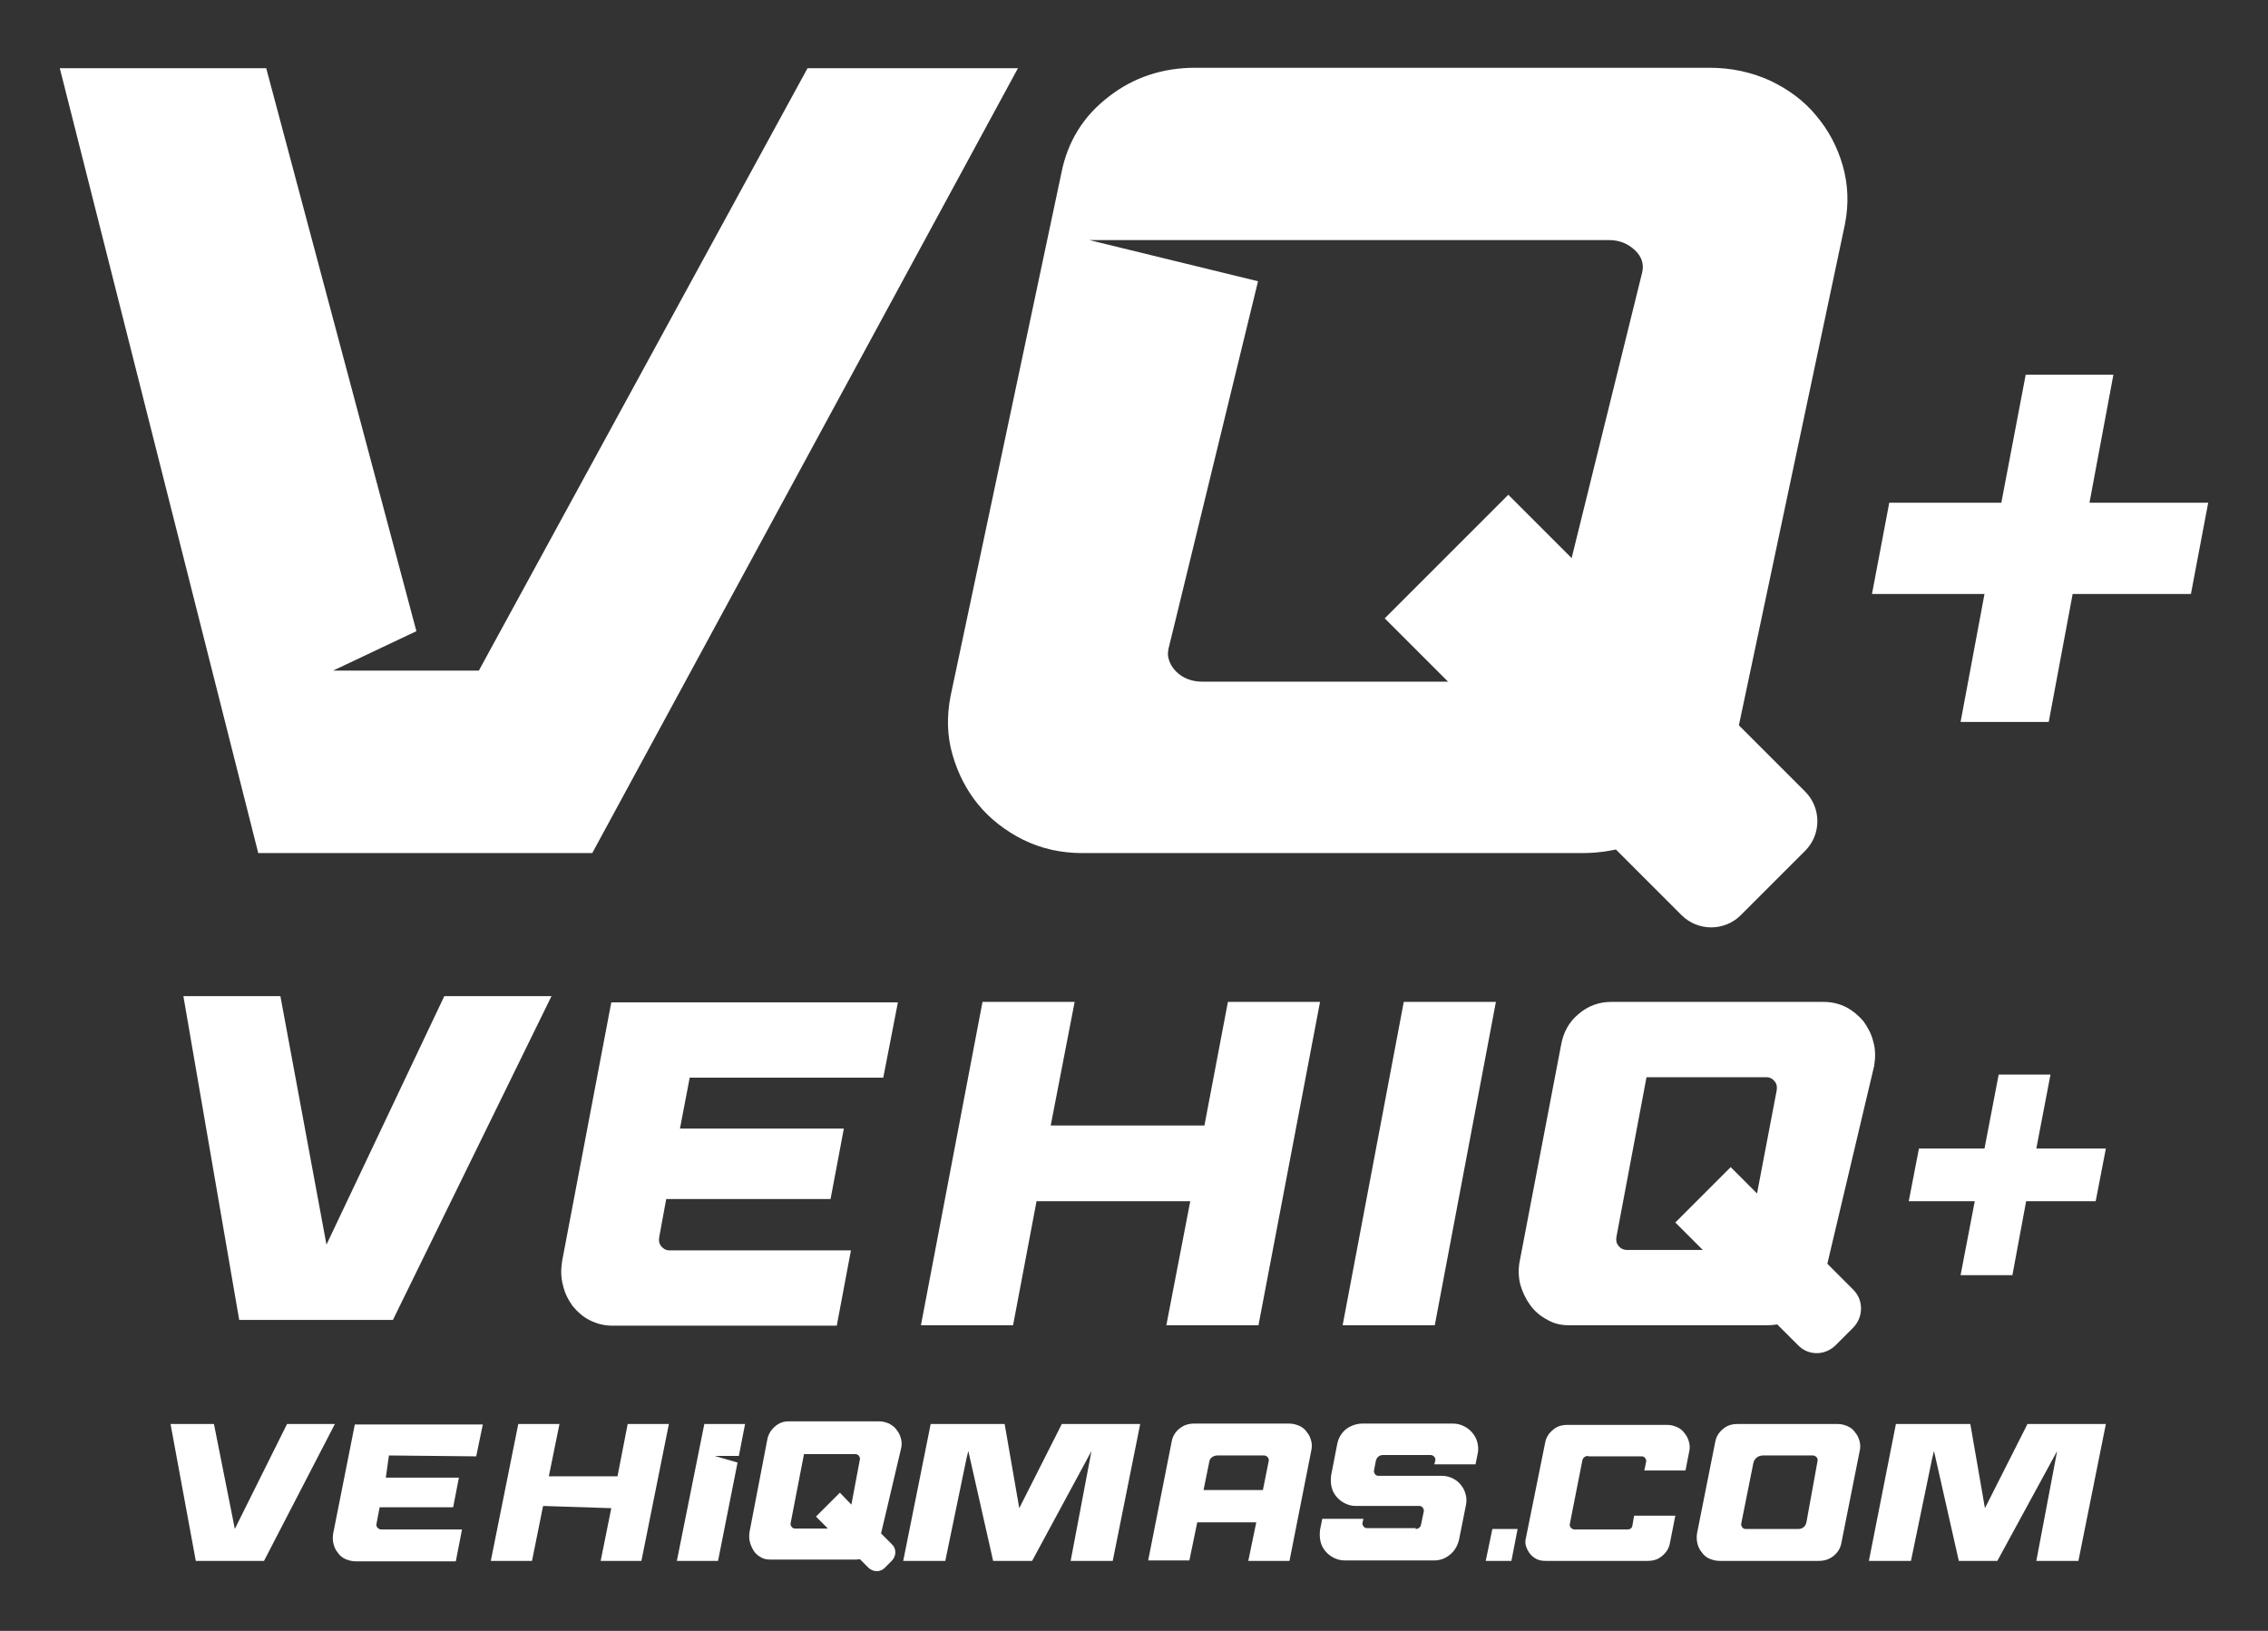 <svg xmlns="http://www.w3.org/2000/svg" xmlns:xlink="http://www.w3.org/1999/xlink" id="Capa_1" x="0px" y="0px" viewBox="0 0 512 368.2" style="enable-background:new 0 0 512 368.2;" xml:space="preserve"><rect x="0" y="0" width="512" height="368.2" fill="#333333" stroke="none"/><style type="text/css">	.st0{fill:#FFFFFF;}</style><g>	<path class="st0" d="M153.5,254.8h37l-3,15.9h-37.1l-1.6,8.7c-0.1,0.8,0,1.4,0.5,2c0.5,0.6,1.1,0.9,1.8,0.9h41l-3.2,17h-50.6  c-1.8,0-3.5-0.4-5.1-1.2c-1.6-0.8-2.8-1.9-3.9-3.2c-1-1.4-1.8-2.9-2.2-4.7c-0.5-1.8-0.5-3.6-0.2-5.5l11.1-58.4h64.7l-3.3,17h-43.7  L153.5,254.8z"></path>	<polygon class="st0" points="228.7,299.2 207.9,299.2 221.8,226.2 242.6,226.2 237.2,254.1 271.9,254.1 277.2,226.2 298,226.2   284.1,299.2 263.3,299.2 268.7,271.2 234,271.2  "></polygon>	<polygon class="st0" points="323.9,299.2 303.1,299.2 316.9,226.2 337.7,226.2  "></polygon>	<path class="st0" d="M411.6,289.2c-1.4,5.9-6.6,10-12.6,10h-44.9c-1.8,0-3.4-0.4-4.9-1.3c-1.5-0.8-2.8-1.9-3.8-3.3  c-1-1.4-1.7-2.9-2.2-4.6c-0.4-1.7-0.5-3.5-0.1-5.4l9.3-48.6c0.5-2.9,1.8-5.3,4-7.1c2.1-1.8,4.6-2.7,7.3-2.7h48  c1.8,0,3.5,0.4,5.1,1.2c1.5,0.8,2.8,1.9,3.9,3.2c1,1.4,1.8,2.9,2.2,4.6c0.5,1.7,0.5,3.5,0.2,5.4L411.6,289.2z M364.9,279.3  c-0.1,0.8,0,1.4,0.5,2c0.5,0.6,1.1,0.9,1.8,0.9h25.2c0.5,0,1-0.2,1.4-0.6c0.4-0.4,0.7-0.9,0.8-1.4l6.5-34.1c0.1-0.8,0-1.4-0.5-2  c-0.5-0.6-1.1-0.9-1.8-0.9h-27.1L364.9,279.3z"></path>	<polygon class="st0" points="475.4,259.3 473.1,271.2 457.4,271.2 454.3,287.9 442.6,287.9 445.8,271.2 430.9,271.2 433.2,259.3   448,259.3 451.2,242.6 462.9,242.6 459.7,259.3  "></polygon>	<path class="st0" d="M418.4,299.7l-4,4c-2.4,2.4-6.2,2.4-8.5,0L378.2,276l12.5-12.5l27.7,27.7C420.7,293.5,420.7,297.3,418.4,299.7  "></path>	<polygon class="st0" points="229.8,15.4 133.7,192.6 58.3,192.6 13.5,15.4 60.1,15.4 94,142.5 75.2,151.4 108.1,151.4 182.3,15.4    "></polygon>	<polygon class="st0" points="498.5,113.5 494.6,134.1 467.9,134.1 462.5,163 442.6,163 448,134.1 422.6,134.1 426.5,113.5   451.8,113.5 457.3,84.6 477.1,84.6 471.7,113.5  "></polygon>	<path class="st0" d="M416.5,50.6c0.9-4.6,0.7-9-0.5-13.2c-1.2-4.2-3.2-8-6-11.3c-2.7-3.3-6.2-5.9-10.4-7.9  c-4.2-1.9-8.7-2.9-13.7-2.9H269.8c-7.4,0-14,2.2-19.6,6.6c-5.7,4.4-9.2,10.1-10.6,17.2l-25,118c-0.9,4.6-0.8,9,0.4,13.2  c1.2,4.2,3.1,8,5.8,11.3c2.7,3.3,6.2,6,10.2,8c4.1,2,8.5,3,13.3,3h112.9c17,0,31.8-11.9,35.3-28.6L416.5,50.6z M370.7,61.6  l-20.5,83l-1,4.2c-0.2,0.7-0.6,1.4-1,2c-0.5,0.6-1,1.1-1.7,1.6c-1.4,1-3,1.5-4.7,1.5h-70.4c-1.2,0-2.3-0.2-3.3-0.6  c-1-0.4-1.8-0.9-2.6-1.7c-1-1-1.6-2.2-1.8-3.4c-0.1-0.6,0-1.2,0.1-1.8l1.4-5.7l18.8-77.2l-38.1-9.3h117.3c2.4,0,4.3,0.8,5.9,2.3  C370.6,57.9,371.2,59.7,370.7,61.6"></path>	<path class="st0" d="M407.5,192.1L393,206.6c-3.7,3.7-9.7,3.7-13.4,0l-67-67l27.9-27.9l67,67C411.2,182.4,411.2,188.4,407.5,192.1"></path>	<polyline class="st0" points="53,345.2 64.8,321.5 75.6,321.5 59.6,352.4 44.2,352.4 38.5,321.5 48.3,321.5 52.7,343.6  "></polyline>	<path class="st0" d="M87.8,328.6l-0.7,5h16.5l-1.3,6.7H85.7l-0.7,3.7c-0.1,0.3,0,0.6,0.2,0.9c0.2,0.2,0.5,0.4,0.8,0.4h18.3  l-1.4,7.2H80.3c-0.8,0-1.6-0.2-2.3-0.5c-0.7-0.3-1.3-0.8-1.7-1.4c-0.5-0.6-0.8-1.2-1-2c-0.2-0.7-0.2-1.5-0.1-2.3l4.9-24.7h28.9  l-1.5,7.2L87.8,328.6z"></path>	<polygon class="st0" points="122.6,340 120.1,352.4 110.8,352.4 117,321.5 126.3,321.5 123.9,333.3 139.4,333.3 141.7,321.5   151,321.5 144.8,352.4 135.6,352.4 138,340.5  "></polygon>	<polygon class="st0" points="152.8,352.4 159,321.5 168.2,321.5 166.8,328.7 161.3,328.7 166.5,330.2 162.1,352.4  "></polygon>	<polyline class="st0" points="218.2,329.2 213.4,352.4 203.9,352.4 210.1,321.5 226.8,321.5 230.1,340.5 239.7,321.5 257.4,321.5   251.2,352.4 241.7,352.4 246.4,327.6 233,352.4 224.2,352.4 218.6,327.6  "></polyline>	<path class="st0" d="M270.3,343.6l-1.8,8.7h-9.3l5.3-26.8c0.2-1.2,0.8-2.2,1.8-3c1-0.8,2.1-1.1,3.3-1.1h21.4c0.8,0,1.6,0.2,2.3,0.5  c0.7,0.3,1.3,0.8,1.7,1.4c0.5,0.6,0.8,1.2,1,2c0.2,0.7,0.2,1.5,0,2.3l-4.9,24.8h-9.3l1.8-8.7H270.3z M273,330l-1.3,6.4h13.4  l1.3-6.5c0.1-0.3,0-0.6-0.2-0.9c-0.2-0.2-0.5-0.4-0.8-0.4h-10.7C273.8,328.7,273.1,329.2,273,330"></path>	<path class="st0" d="M319.6,345.2c0.6,0,1.1-0.4,1.2-1l0.6-2.9c0.1-0.3,0-0.6-0.2-0.9c-0.2-0.3-0.5-0.4-0.8-0.4h-14.3  c-0.9,0-1.7-0.2-2.5-0.6c-0.8-0.4-1.4-0.9-1.9-1.5c-0.5-0.6-0.9-1.3-1.1-2.2c-0.2-0.8-0.2-1.7-0.1-2.6l1.4-7.2  c0.3-1.3,0.9-2.3,1.8-3.1c1.1-0.9,2.5-1.4,3.9-1.4H328c0.9,0,1.7,0.2,2.5,0.6c0.8,0.4,1.4,0.9,1.9,1.5c0.5,0.6,0.9,1.3,1.1,2.1  c0.2,0.8,0.3,1.7,0.1,2.5l-0.5,2.5h-9.3l0.2-0.8c0.1-0.3,0-0.6-0.2-0.9c-0.2-0.2-0.5-0.4-0.8-0.4h-10.8c-0.8,0-1.4,0.5-1.6,1.3  l-0.4,2.1c-0.1,0.3,0,0.6,0.2,0.9c0.2,0.3,0.5,0.4,0.8,0.4h11.7h2.2l0.8,0c0.9,0.1,1.6,0.3,2.3,0.7c0.7,0.4,1.3,0.9,1.7,1.5  c0.5,0.6,0.8,1.3,1,2.1c0.2,0.8,0.2,1.6,0,2.5l-1.5,7.5c-0.3,1.4-1,2.7-2.2,3.6c-1,0.8-2.2,1.2-3.4,1.2h-20.2  c-0.9,0-1.7-0.2-2.5-0.6c-0.8-0.4-1.4-0.9-1.9-1.5c-0.5-0.6-0.9-1.3-1.1-2.2s-0.2-1.7-0.1-2.6l0.5-2.5h9.3l-0.2,0.8  c-0.1,0.3,0,0.6,0.2,0.9c0.2,0.3,0.5,0.4,0.8,0.4H319.6z"></path>	<polygon class="st0" points="335.4,352.4 336.9,345.2 342.6,345.2 341.2,352.4  "></polygon>	<path class="st0" d="M358.5,328.7c-0.6,0-1.2,0.4-1.3,1.1l-2.8,14.2c-0.1,0.3,0,0.6,0.2,0.9c0.2,0.2,0.5,0.4,0.8,0.4h12.1  c0.5,0,0.9-0.3,1-0.8l0.4-2.3h9.3l-1.2,6.1c-0.2,1.2-0.8,2.2-1.8,3c-0.9,0.8-2,1.1-3.3,1.1h-23c-0.7,0-1.4-0.1-2-0.4  c-0.6-0.3-1.1-0.7-1.5-1.2c-0.4-0.5-0.7-1.1-0.9-1.7c-0.2-0.6-0.2-1.3,0-2l4.3-21.3c0.2-1.2,0.8-2.2,1.8-3c0.9-0.8,2-1.1,3.3-1.1  h22.5c0.8,0,1.5,0.2,2.2,0.5c0.7,0.3,1.3,0.8,1.7,1.4c0.5,0.6,0.8,1.2,1,2c0.2,0.7,0.2,1.5,0,2.3l-0.8,4.1h-9.3l0.4-1.9  c0.1-0.3,0-0.6-0.2-0.9s-0.5-0.4-0.8-0.4H358.5z"></path>	<path class="st0" d="M414.9,321.5c0.8,0,1.5,0.2,2.2,0.5c0.7,0.3,1.3,0.8,1.7,1.4c0.5,0.6,0.8,1.2,1,2c0.2,0.7,0.2,1.5,0,2.3  l-4.1,20.6c-0.2,1.2-0.8,2.2-1.8,3c-1,0.8-2.1,1.1-3.3,1.1h-22.4c-0.8,0-1.6-0.2-2.3-0.5c-0.7-0.3-1.3-0.8-1.7-1.4  c-0.5-0.6-0.8-1.2-1-2c-0.2-0.8-0.2-1.5-0.1-2.3l4.1-20.6c0.2-1.2,0.8-2.2,1.8-3c0.9-0.8,2-1.1,3.3-1.1H414.9z M406,345.2  c0.9,0,1.6-0.6,1.8-1.5l2.5-13.8c0.1-0.3,0-0.6-0.2-0.9c-0.2-0.2-0.5-0.4-0.8-0.4h-11.3c-1.1,0-2,0.7-2.2,1.8l-2.7,13.5  c-0.1,0.3,0,0.6,0.2,0.9c0.2,0.3,0.5,0.4,0.8,0.4H406z"></path>	<polyline class="st0" points="436.2,329.2 431.4,352.4 421.9,352.4 428,321.5 444.8,321.5 448.1,340.5 457.7,321.5 475.4,321.5   469.2,352.4 459.7,352.4 464.4,327.6 450.9,352.4 442.2,352.4 436.6,327.6  "></polyline>	<path class="st0" d="M203.4,324.8c-0.2-0.7-0.5-1.4-1-2c-0.4-0.6-1-1-1.7-1.4c-0.7-0.3-1.4-0.5-2.2-0.5H178c-1.2,0-2.2,0.4-3.1,1.2  c-0.9,0.8-1.5,1.8-1.7,3l-4,20.8c-0.1,0.8-0.1,1.6,0.1,2.3c0.2,0.7,0.5,1.4,0.9,2c0.4,0.6,1,1.1,1.6,1.4c0.6,0.4,1.4,0.5,2.1,0.5  h19.2c0.3,0,0.6,0,1-0.1l1.9,1.9c1.1,1.1,2.8,1.1,3.8,0l1.5-1.5c1.1-1.1,1.1-2.8,0-3.8l-2.4-2.4l4.5-19.1  C203.6,326.4,203.6,325.6,203.4,324.8 M189.6,337l-5.4,5.4l2.7,2.7h-7.4c-0.3,0-0.6-0.1-0.8-0.4c-0.2-0.3-0.3-0.5-0.2-0.9l3-15.5  h11.6c0.3,0,0.6,0.1,0.8,0.4c0.2,0.3,0.3,0.5,0.2,0.9l-1.9,10.1L189.6,337z"></path>	<polygon class="st0" points="73.7,281 100.3,224.9 124.5,224.9 88.7,298 54,298 41.4,224.9 63.3,224.9  "></polygon></g></svg>